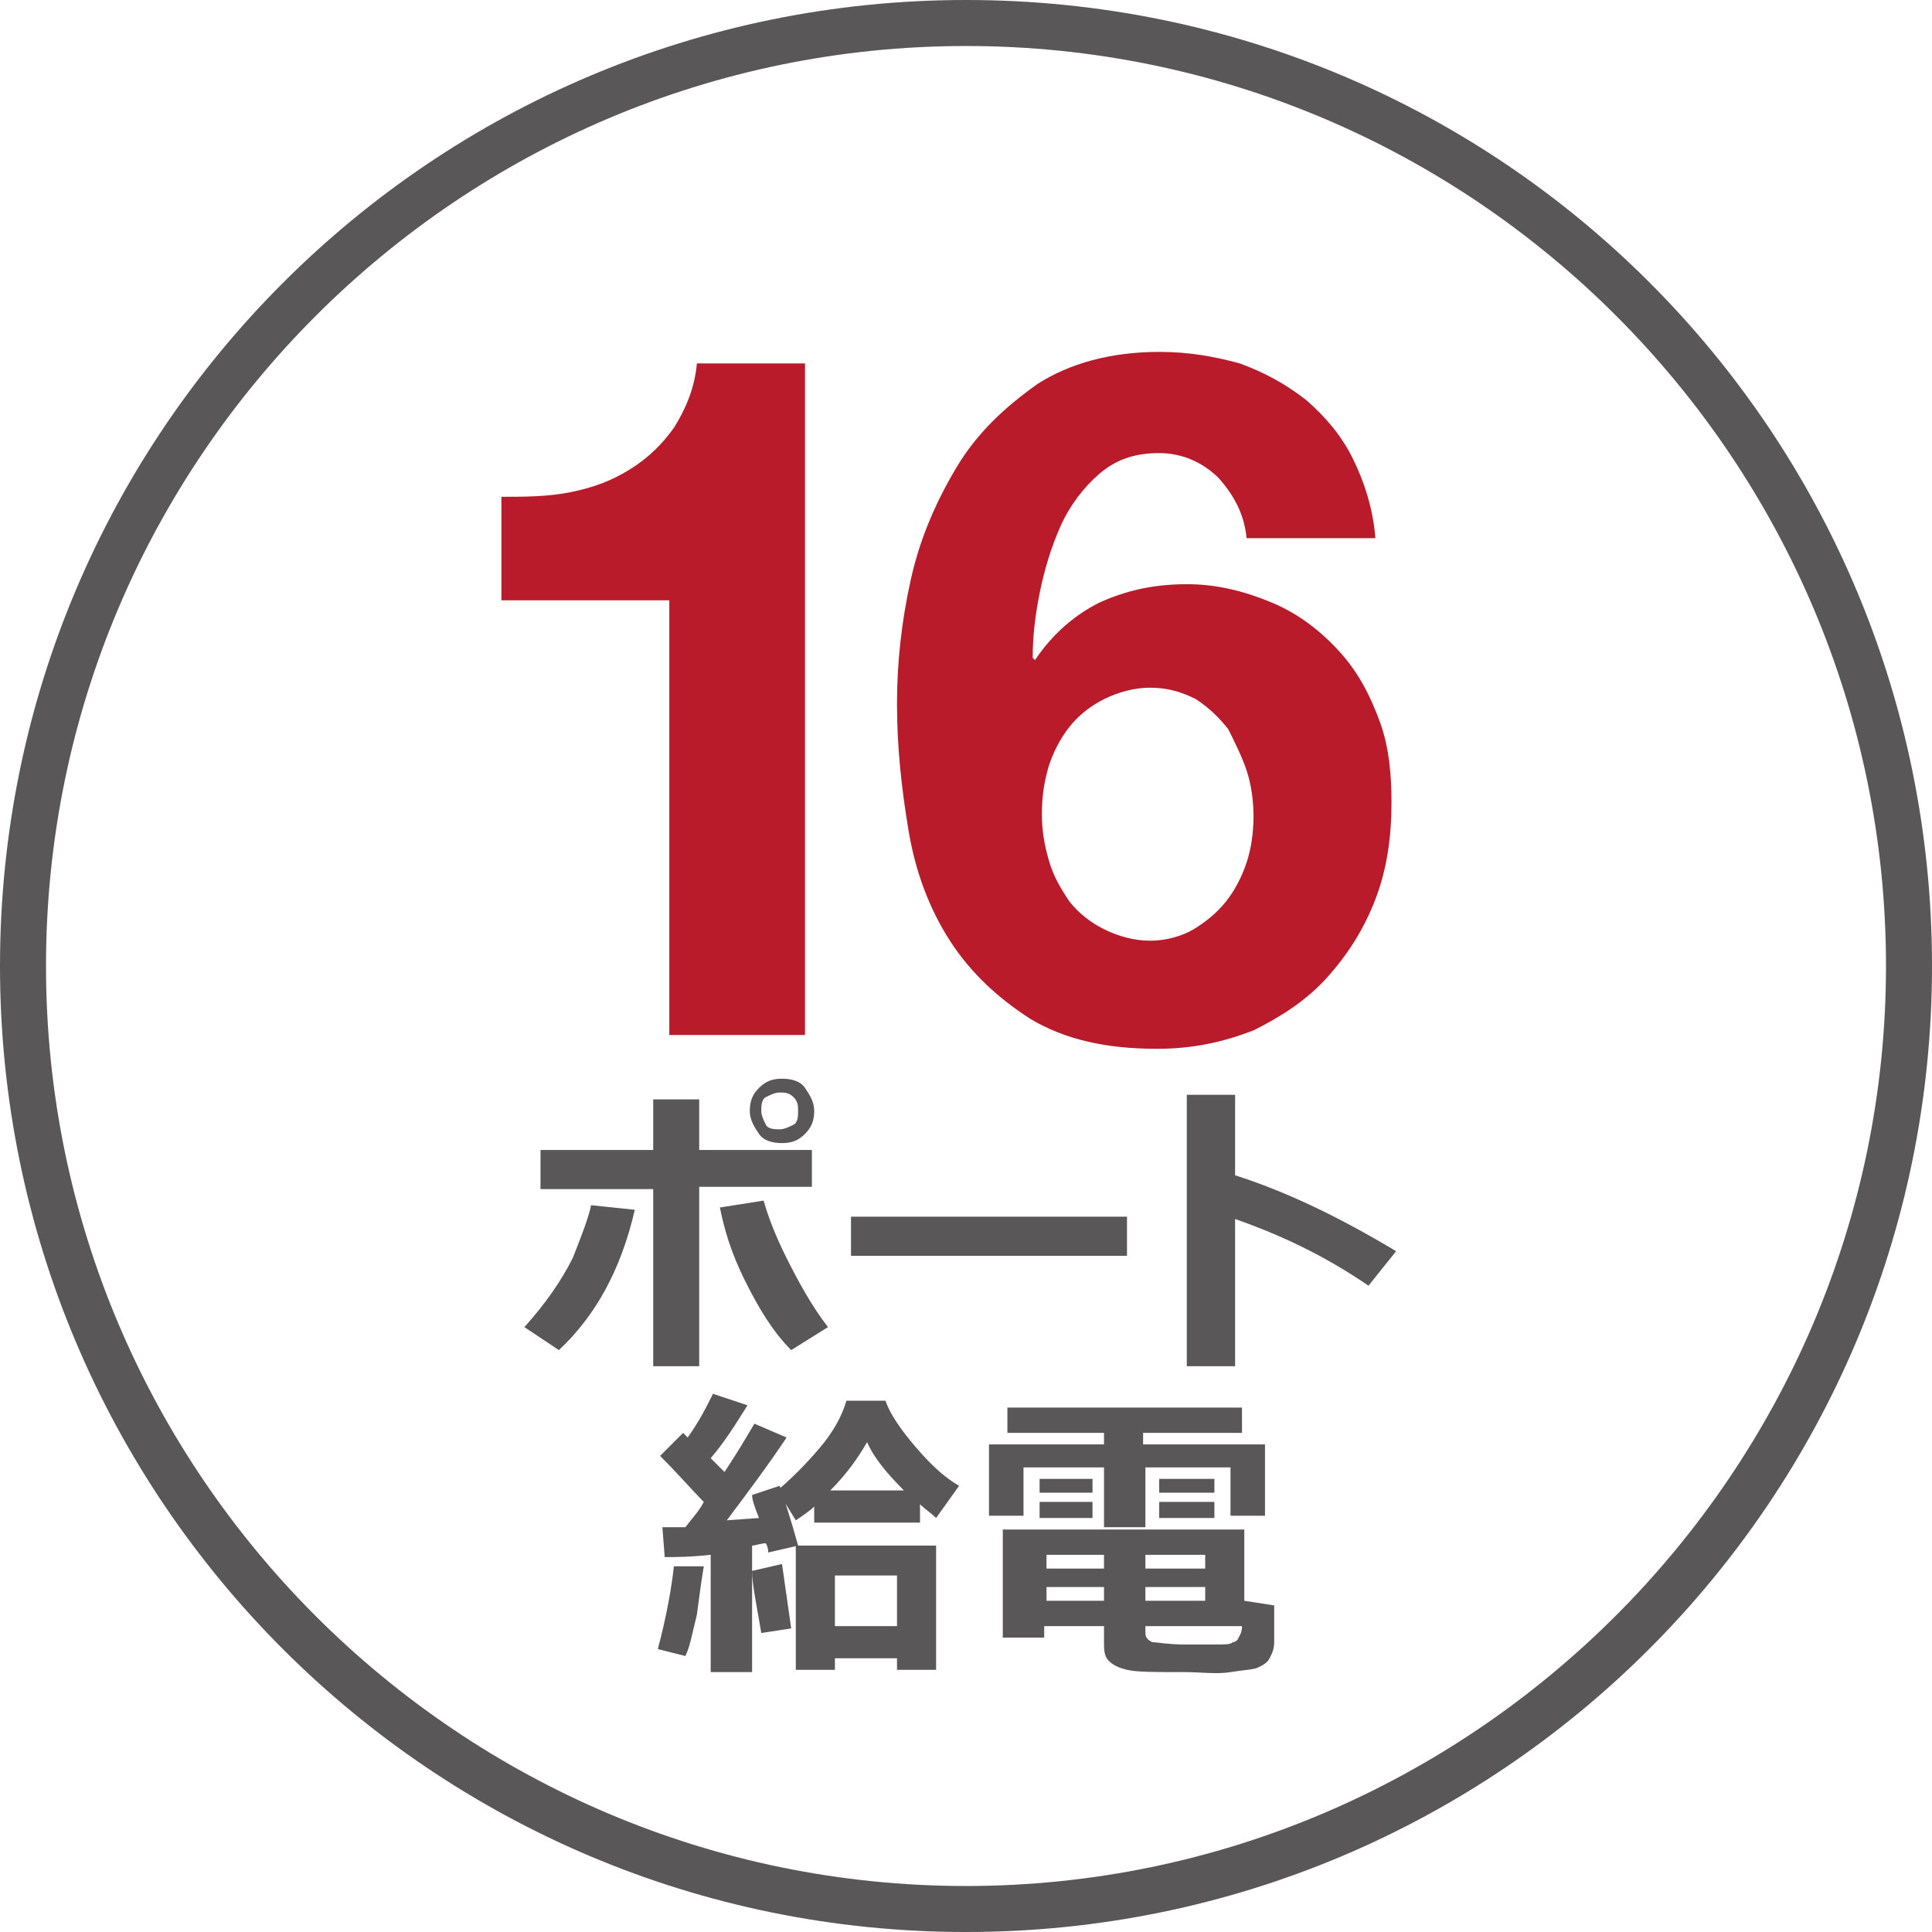 <?xml version="1.0" encoding="utf-8"?>
<!-- Generator: Adobe Illustrator 22.1.0, SVG Export Plug-In . SVG Version: 6.00 Build 0)  -->
<svg version="1.1" id="レイヤー_1" xmlns="http://www.w3.org/2000/svg" xmlns:xlink="http://www.w3.org/1999/xlink" x="0px"
	 y="0px" viewBox="0 0 84 84" style="enable-background:new 0 0 84 84;" xml:space="preserve">
<style type="text/css">
	.st0{fill:#595757;}
	.st1{fill:#B91B2B;}
</style>
<g>
	<g>
		<g>
			<path class="st0" d="M27.6,52.6c-0.6,2.6-1.7,4.6-3.3,6.1l-1.5-1c0.9-1,1.6-2,2.1-3c0.4-1,0.7-1.8,0.8-2.3L27.6,52.6z M30.4,59.4
				h-2v-7.7h-4.9V50h4.9v-2.2h2V50h4.9v1.6h-4.9V59.4z M36,57.7l-1.6,1c-0.8-0.8-1.4-1.8-2-3c-0.6-1.2-0.9-2.2-1.1-3.2l1.9-0.3
				c0.2,0.7,0.5,1.5,1,2.5S35.3,56.8,36,57.7z M35.4,48.3c0,0.4-0.1,0.7-0.4,1s-0.6,0.4-1,0.4c-0.4,0-0.8-0.1-1-0.4s-0.4-0.6-0.4-1
				c0-0.4,0.1-0.7,0.4-1s0.6-0.4,1-0.4c0.4,0,0.8,0.1,1,0.4S35.4,47.9,35.4,48.3z M34.5,47.7c-0.2-0.2-0.4-0.2-0.6-0.2
				s-0.4,0.1-0.6,0.2s-0.2,0.4-0.2,0.6c0,0.2,0.1,0.4,0.2,0.6s0.4,0.2,0.6,0.2s0.4-0.1,0.6-0.2s0.2-0.4,0.2-0.6
				C34.7,48.1,34.7,47.9,34.5,47.7z"/>
			<path class="st0" d="M48.9,54.6H37v-1.7h12V54.6z"/>
			<path class="st0" d="M60.7,54.4l-1.2,1.5c-1.9-1.3-3.8-2.2-5.8-2.9v6.4h-2.1V47.6h2.1v3.5C55.9,51.8,58.2,52.9,60.7,54.4z"/>
			<path class="st0" d="M30.6,68.1c-0.1,0.6-0.2,1.3-0.3,2.1C30.1,71,30,71.6,29.8,72l-1.2-0.3c0.4-1.5,0.6-2.7,0.7-3.6L30.6,68.1z
				 M32.5,72.7h-1.6v-5.1c-0.9,0.1-1.6,0.1-2,0.1l-0.1-1.3c0.2,0,0.6,0,1,0c0.3-0.4,0.6-0.7,0.8-1.1c-0.5-0.5-1.1-1.2-1.9-2l1-1
				l0.2,0.2c0.5-0.7,0.8-1.3,1.1-1.9l1.5,0.5c-0.5,0.8-1,1.6-1.6,2.3l0.6,0.6c0.6-0.9,1-1.6,1.3-2.1l1.4,0.6
				c-0.8,1.2-1.7,2.4-2.6,3.6l1.4-0.1c-0.2-0.5-0.3-0.8-0.3-1l1.2-0.4c0.2,0.6,0.5,1.5,0.8,2.6l-1.3,0.3c0-0.1,0-0.2-0.1-0.4
				c-0.2,0-0.5,0.1-0.6,0.1V72.7z M34.4,70.8L33.1,71c-0.2-1.2-0.4-2.1-0.4-2.7L34,68L34.4,70.8z M39.9,66.2h-4.5v-0.7
				c-0.2,0.2-0.5,0.4-0.8,0.6l-0.8-1.3c0.6-0.5,1.2-1.1,1.8-1.8c0.6-0.7,1-1.4,1.2-2.1h1.7c0.2,0.6,0.7,1.3,1.3,2
				c0.6,0.7,1.2,1.3,1.9,1.7l-1,1.4c-0.2-0.2-0.5-0.4-0.7-0.6V66.2z M39,72.1h-2.7v0.5h-1.7v-5.4h6.1v5.4H39V72.1z M36.1,64.8h3.2
				c-0.7-0.7-1.3-1.4-1.6-2.1C37.3,63.4,36.8,64.1,36.1,64.8z M36.3,70.7H39v-2.2h-2.7V70.7z"/>
			<path class="st0" d="M55,65.9h-1.5v-2.1h-3.7v2.6H48v-2.6h-3.5v2.1H43v-3.1h5v-0.5h-4.2v-1.1h10.2v1.1h-4.3v0.5H55V65.9z
				 M48,70.7h-2.6v0.5h-1.8v-4.7h10.5v3.1l1.3,0.2v1.6c0,0.3-0.1,0.5-0.2,0.7c-0.1,0.2-0.3,0.3-0.5,0.4c-0.2,0.1-0.6,0.1-1.2,0.2
				s-1.3,0-2,0c-1.3,0-2.1,0-2.5-0.1c-0.4-0.1-0.6-0.2-0.8-0.4S48,71.7,48,71.4V70.7z M47.5,64.9h-2.3v-0.6h2.3V64.9z M47.5,66h-2.3
				v-0.7h2.3V66z M45.4,68.2H48v-0.6h-2.5V68.2z M48,69h-2.5v0.6H48V69z M49.8,68.2h2.6v-0.6h-2.6V68.2z M52.4,69h-2.6v0.6h2.6V69z
				 M54,70.7h-4.2V71c0,0.2,0.1,0.3,0.3,0.4c0.2,0,0.7,0.1,1.4,0.1c0.4,0,0.8,0,1.3,0c0.5,0,0.7,0,0.8-0.1c0.1,0,0.2-0.1,0.2-0.1
				C53.9,71.1,54,71,54,70.7z M52.8,64.9h-2.4v-0.6h2.4V64.9z M52.8,66h-2.4v-0.7h2.4V66z"/>
		</g>
	</g>
	<g>
		<path class="st0" d="M42,2c22.1,0,40,18,40,40s-18,40-40,40S2,64.1,2,42S20,2,42,2 M42,0C18.8,0,0,18.8,0,42s18.8,42,42,42
			s42-18.8,42-42S65.3,0,42,0L42,0z"/>
	</g>
	<g>
		<path class="st1" d="M29.1,45.1V26.1h-7.3v-4.5c1,0,2,0,3-0.2c1-0.2,1.8-0.5,2.6-1c0.8-0.5,1.4-1.1,1.9-1.8c0.5-0.8,0.9-1.7,1-2.8
			h4.7v29.2H29.1z"/>
		<path class="st1" d="M53,20.8c-0.7-0.7-1.6-1.1-2.6-1.1c-1.1,0-1.9,0.3-2.6,0.9s-1.3,1.4-1.7,2.3s-0.7,1.9-0.9,2.9
			c-0.2,1-0.3,1.9-0.3,2.8l0.1,0.1c0.8-1.2,1.8-2,2.8-2.5c1.1-0.5,2.3-0.8,3.8-0.8c1.3,0,2.5,0.3,3.7,0.8c1.2,0.5,2.2,1.3,3,2.2
			c0.8,0.9,1.3,1.9,1.7,3s0.5,2.3,0.5,3.5c0,1.5-0.2,2.9-0.7,4.2c-0.5,1.3-1.2,2.4-2.1,3.4c-0.9,1-2,1.7-3.2,2.3
			c-1.3,0.5-2.6,0.8-4.2,0.8c-2.2,0-4-0.4-5.5-1.3c-1.4-0.9-2.6-2-3.5-3.4c-0.9-1.4-1.5-3-1.8-4.8c-0.3-1.8-0.5-3.6-0.5-5.5
			c0-1.8,0.2-3.6,0.6-5.4c0.4-1.8,1.1-3.4,2-4.9c0.9-1.5,2.1-2.6,3.5-3.6c1.4-0.9,3.2-1.4,5.3-1.4c1.3,0,2.4,0.2,3.5,0.5
			c1.1,0.4,2,0.9,2.9,1.6c0.8,0.7,1.5,1.5,2,2.5c0.5,1,0.9,2.2,1,3.5h-5.6C54.1,22.4,53.7,21.6,53,20.8z M48,30.4
			c-0.6,0.3-1.1,0.7-1.5,1.2c-0.4,0.5-0.7,1.1-0.9,1.7c-0.2,0.7-0.3,1.3-0.3,2.1c0,0.7,0.1,1.3,0.3,2c0.2,0.7,0.5,1.2,0.9,1.8
			c0.4,0.5,0.9,0.9,1.5,1.2c0.6,0.3,1.3,0.5,2,0.5c0.7,0,1.4-0.2,1.9-0.5c0.5-0.3,1-0.7,1.4-1.2c0.4-0.5,0.7-1.1,0.9-1.7
			c0.2-0.6,0.3-1.3,0.3-2c0-0.7-0.1-1.4-0.3-2s-0.5-1.2-0.8-1.8c-0.4-0.5-0.8-0.9-1.4-1.3c-0.6-0.3-1.2-0.5-2-0.5
			C49.3,29.9,48.6,30.1,48,30.4z"/>
	</g>
</g>
</svg>
